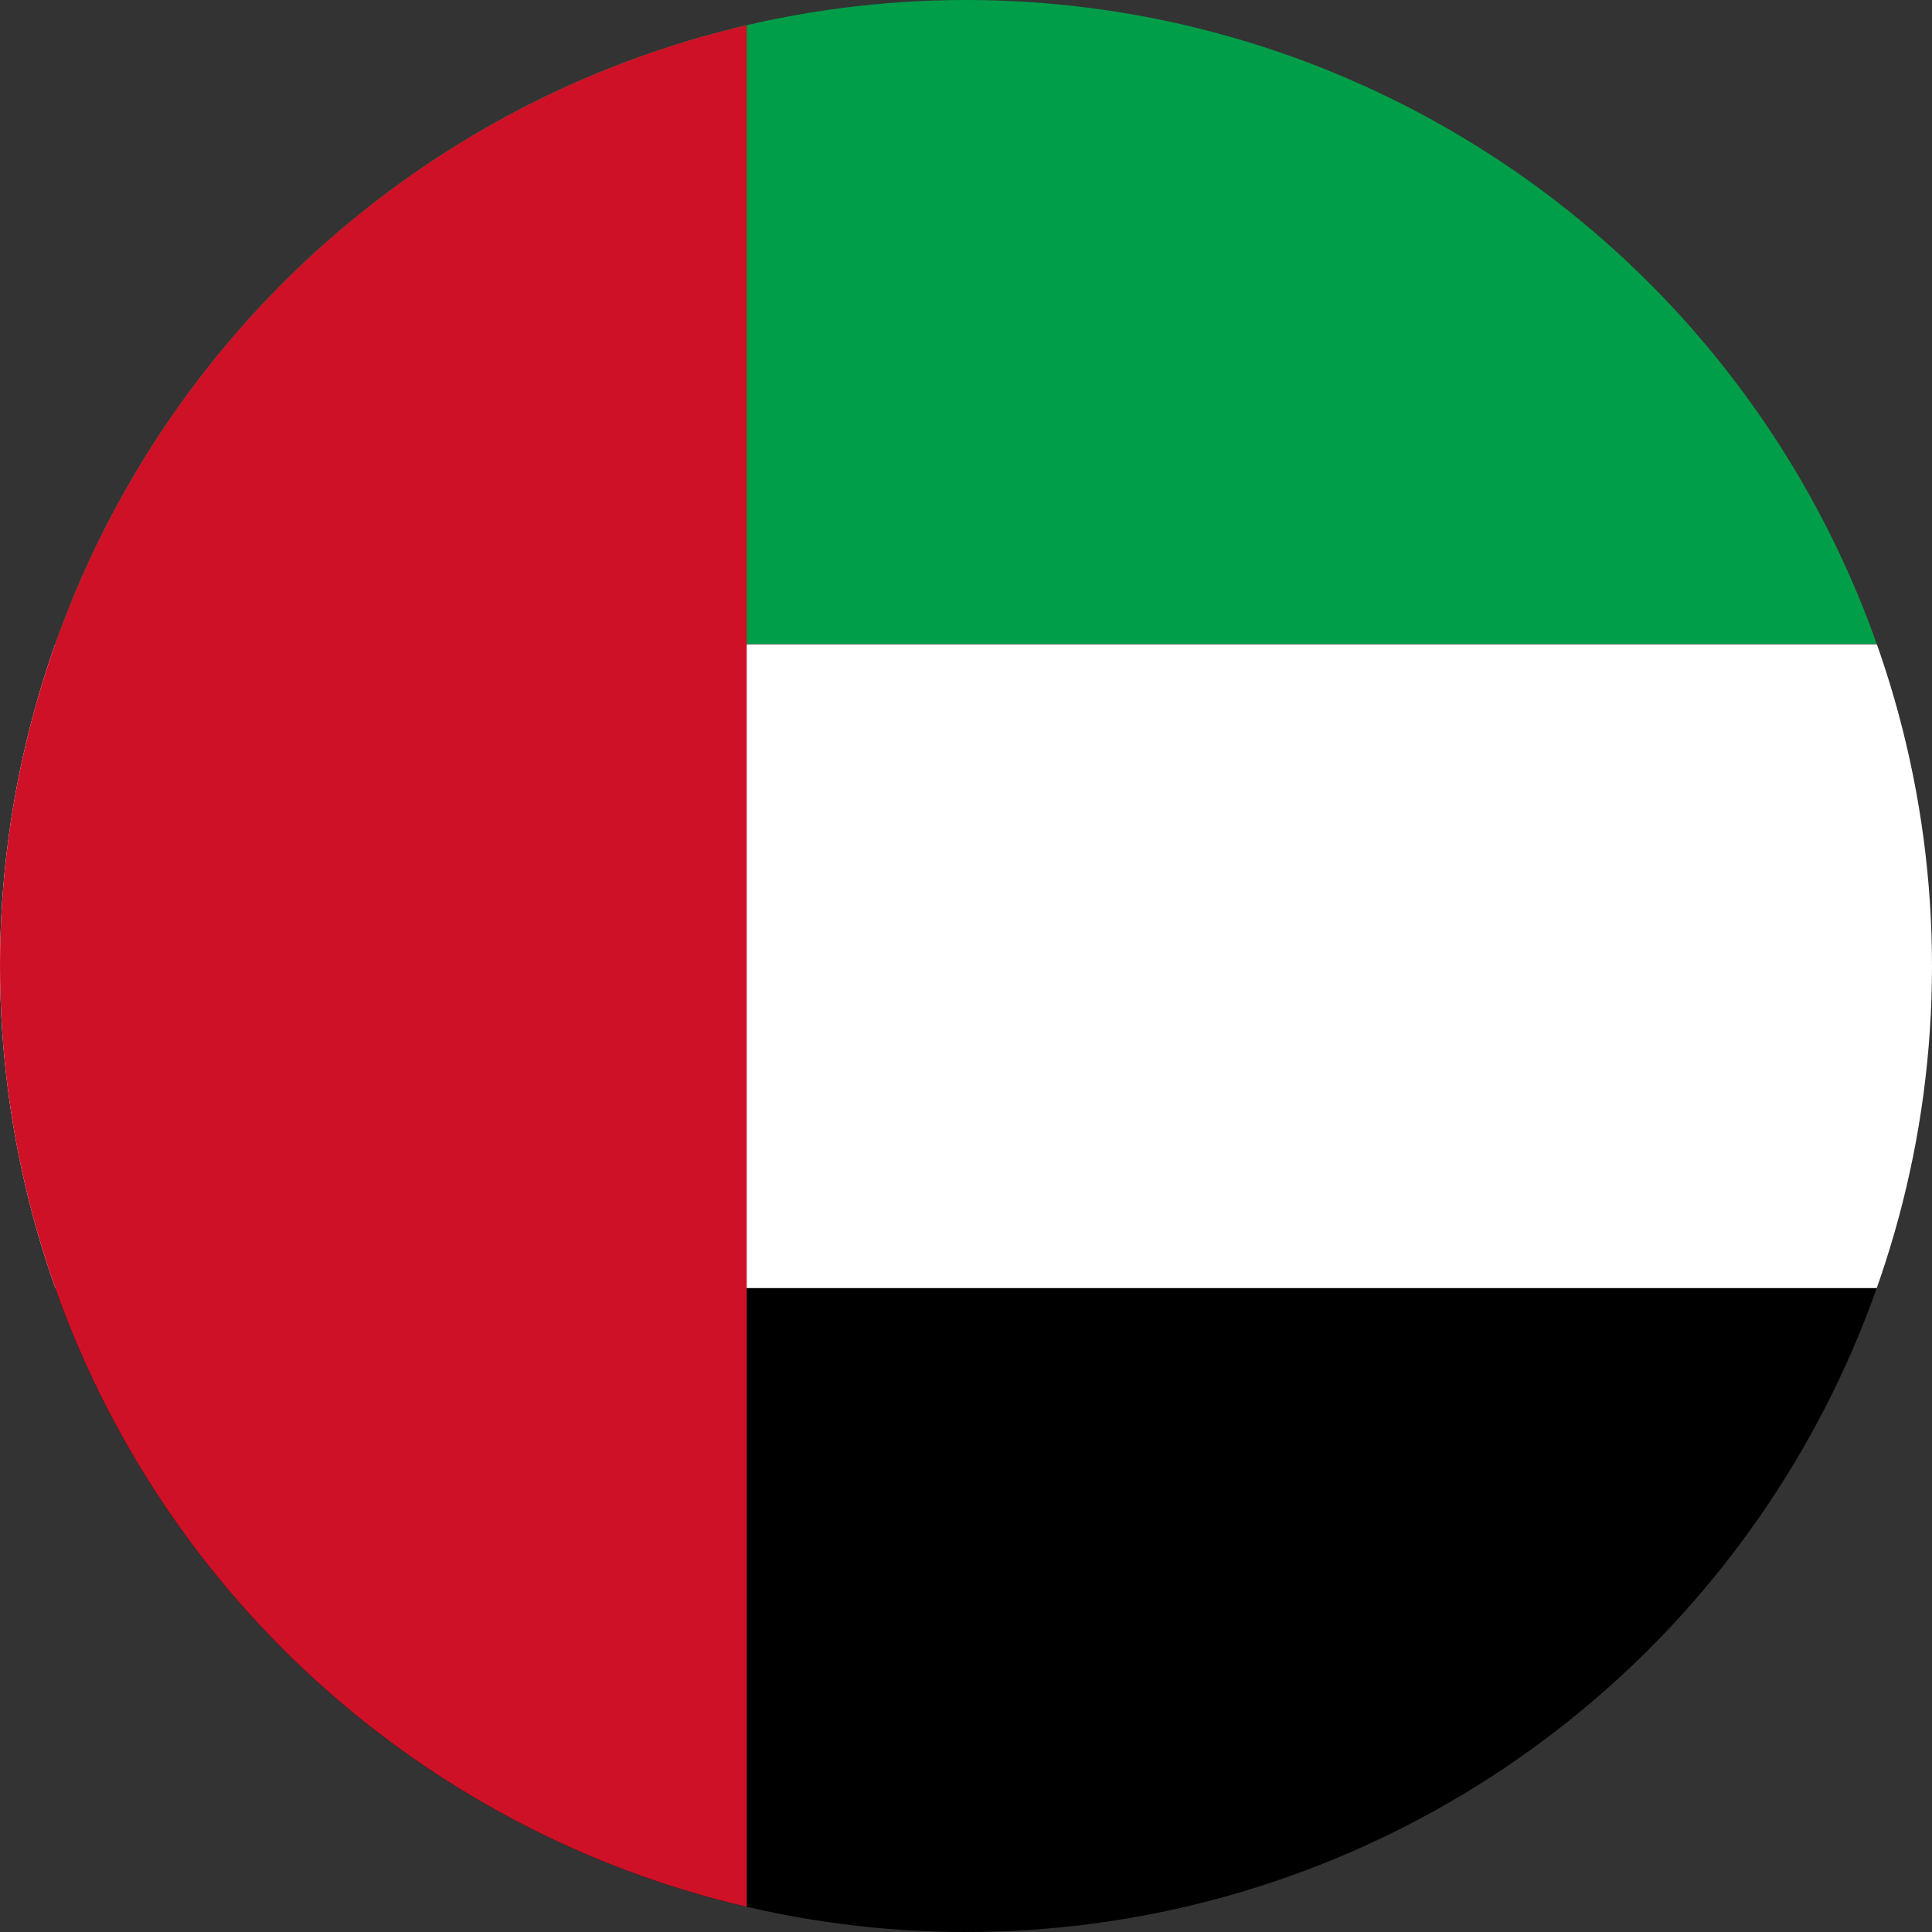 <svg id="Layer_1" data-name="Layer 1" xmlns="http://www.w3.org/2000/svg" xmlns:xlink="http://www.w3.org/1999/xlink" viewBox="0 0 40 40"><rect x="0" y="0" width="40" height="40" fill="#333333" stroke="none"/><defs><style>.cls-1{fill:none;}.cls-2{clip-path:url(#clip-path);}.cls-3{fill:#ed1c24;}.cls-4{fill:#fff;}.cls-5{fill:#241d4f;}.cls-6{clip-path:url(#clip-path-2);}.cls-7{fill:#009e49;}.cls-8{fill:#ce1126;}.cls-9{clip-path:url(#clip-path-3);}.cls-10{fill:#233caf;}.cls-11{fill:#eb0000;}</style><clipPath id="clip-path"><circle id="_Clipping_Path_" data-name="&lt;Clipping Path&gt;" class="cls-1" cx="-25" cy="20" r="20"/></clipPath><clipPath id="clip-path-2"><circle id="_Clipping_Path_2" data-name="&lt;Clipping Path&gt;" class="cls-1" cx="20" cy="20" r="20"/></clipPath><clipPath id="clip-path-3"><circle id="_Clipping_Path_3" data-name="&lt;Clipping Path&gt;" class="cls-1" cx="65" cy="20" r="20"/></clipPath></defs><title>flag-uae</title><g id="_Group_" data-name="&lt;Group&gt;"><g id="_Clip_Group_" data-name="&lt;Clip Group&gt;"><g class="cls-2"><g id="_Group_2" data-name="&lt;Group&gt;"><rect id="_Path_" data-name="&lt;Path&gt;" class="cls-3" x="-55" y="0.04" width="60" height="39.93"/><rect id="_Path_2" data-name="&lt;Path&gt;" class="cls-4" x="-55" y="6.25" width="60" height="27.5"/><rect id="_Path_3" data-name="&lt;Path&gt;" class="cls-5" x="-55" y="12.02" width="60" height="15.97"/></g></g></g></g><g id="_Group_3" data-name="&lt;Group&gt;"><g id="_Clip_Group_2" data-name="&lt;Clip Group&gt;"><g class="cls-6"><g id="_Group_4" data-name="&lt;Group&gt;"><g id="_Group_5" data-name="&lt;Group&gt;"><g id="_Group_6" data-name="&lt;Group&gt;"><rect id="_Path_4" data-name="&lt;Path&gt;" class="cls-4" x="-0.08" y="13.34" width="59.99" height="13.33"/><rect id="_Path_5" data-name="&lt;Path&gt;" class="cls-7" x="-0.08" width="59.99" height="13.33"/><rect id="_Path_6" data-name="&lt;Path&gt;" x="-0.08" y="26.67" width="59.99" height="13.33"/><rect id="_Path_7" data-name="&lt;Path&gt;" class="cls-8" x="-0.08" width="15.54" height="40"/></g></g></g></g></g></g><g id="_Group_7" data-name="&lt;Group&gt;"><g id="_Clip_Group_3" data-name="&lt;Clip Group&gt;"><g class="cls-9"><g id="_Group_8" data-name="&lt;Group&gt;"><g id="_Group_9" data-name="&lt;Group&gt;"><g id="_Group_10" data-name="&lt;Group&gt;"><polygon id="_Path_8" data-name="&lt;Path&gt;" class="cls-4" points="40.07 3.27 40.4 3.94 41.14 4.05 40.61 4.57 40.73 5.3 40.07 4.96 39.41 5.3 39.54 4.57 39 4.05 39.74 3.94 40.07 3.27"/></g><g id="_Group_11" data-name="&lt;Group&gt;"><polygon id="_Path_9" data-name="&lt;Path&gt;" class="cls-4" points="40.07 7.61 40.4 8.28 41.14 8.38 40.61 8.91 40.73 9.64 40.07 9.29 39.41 9.64 39.54 8.91 39 8.38 39.74 8.28 40.07 7.61"/></g><g id="_Group_12" data-name="&lt;Group&gt;"><polygon id="_Path_10" data-name="&lt;Path&gt;" class="cls-4" points="40.07 11.94 40.4 12.61 41.14 12.72 40.61 13.24 40.73 13.98 40.07 13.63 39.41 13.98 39.54 13.24 39 12.72 39.74 12.61 40.07 11.94"/></g><g id="_Group_13" data-name="&lt;Group&gt;"><polygon id="_Path_11" data-name="&lt;Path&gt;" class="cls-4" points="40.07 16.28 40.4 16.95 41.14 17.06 40.61 17.58 40.73 18.31 40.07 17.97 39.41 18.31 39.54 17.58 39 17.06 39.74 16.95 40.07 16.28"/></g></g><rect id="_Path_12" data-name="&lt;Path&gt;" class="cls-4" x="34.92" width="60.16" height="40"/><rect id="_Path_13" data-name="&lt;Path&gt;" class="cls-10" x="34.92" width="30.43" height="21.58"/><g id="_Group_14" data-name="&lt;Group&gt;"><rect id="_Path_14" data-name="&lt;Path&gt;" class="cls-11" x="34.92" y="24.55" width="60.16" height="3.17"/><rect id="_Path_15" data-name="&lt;Path&gt;" class="cls-11" x="34.92" y="30.69" width="60.16" height="3.17"/><rect id="_Path_16" data-name="&lt;Path&gt;" class="cls-11" x="34.92" y="36.83" width="60.16" height="3.17"/></g><g id="_Group_15" data-name="&lt;Group&gt;"><g id="_Group_16" data-name="&lt;Group&gt;"><polygon id="_Path_17" data-name="&lt;Path&gt;" class="cls-4" points="37.96 2.42 38.68 1.89 37.79 1.89 37.51 1.04 37.23 1.89 36.34 1.89 37.06 2.42 36.79 3.27 37.51 2.74 38.23 3.27 37.96 2.42"/></g><polygon id="_Path_18" data-name="&lt;Path&gt;" class="cls-4" points="40.48 4.58 41.2 4.05 40.31 4.05 40.03 3.2 39.75 4.05 38.86 4.05 39.58 4.58 39.31 5.43 40.03 4.9 40.75 5.43 40.48 4.58"/><polygon id="_Path_19" data-name="&lt;Path&gt;" class="cls-4" points="37.96 6.74 38.68 6.21 37.79 6.21 37.51 5.36 37.23 6.21 36.34 6.21 37.06 6.74 36.79 7.59 37.51 7.06 38.23 7.59 37.96 6.74"/><polygon id="_Path_20" data-name="&lt;Path&gt;" class="cls-4" points="40.48 8.9 41.2 8.37 40.31 8.37 40.03 7.52 39.75 8.37 38.86 8.37 39.58 8.9 39.31 9.75 40.03 9.22 40.75 9.75 40.48 8.9"/><polygon id="_Path_21" data-name="&lt;Path&gt;" class="cls-4" points="37.96 11.06 38.68 10.53 37.79 10.53 37.51 9.68 37.23 10.53 36.34 10.53 37.06 11.06 36.79 11.91 37.51 11.38 38.23 11.91 37.96 11.06"/><polygon id="_Path_22" data-name="&lt;Path&gt;" class="cls-4" points="40.48 13.22 41.2 12.69 40.31 12.69 40.03 11.84 39.75 12.69 38.86 12.69 39.58 13.22 39.31 14.07 40.03 13.54 40.75 14.07 40.48 13.22"/><polygon id="_Path_23" data-name="&lt;Path&gt;" class="cls-4" points="37.96 15.38 38.68 14.85 37.79 14.85 37.51 14 37.23 14.85 36.34 14.85 37.06 15.38 36.79 16.23 37.51 15.7 38.23 16.23 37.96 15.38"/><polygon id="_Path_24" data-name="&lt;Path&gt;" class="cls-4" points="40.48 17.54 41.2 17.01 40.31 17.01 40.03 16.16 39.75 17.01 38.86 17.01 39.58 17.54 39.31 18.39 40.03 17.86 40.75 18.39 40.48 17.54"/><polygon id="_Path_25" data-name="&lt;Path&gt;" class="cls-4" points="37.96 19.7 38.68 19.17 37.79 19.17 37.51 18.32 37.23 19.17 36.34 19.17 37.06 19.7 36.79 20.55 37.51 20.02 38.23 20.55 37.96 19.7"/></g></g></g></g></g></svg>